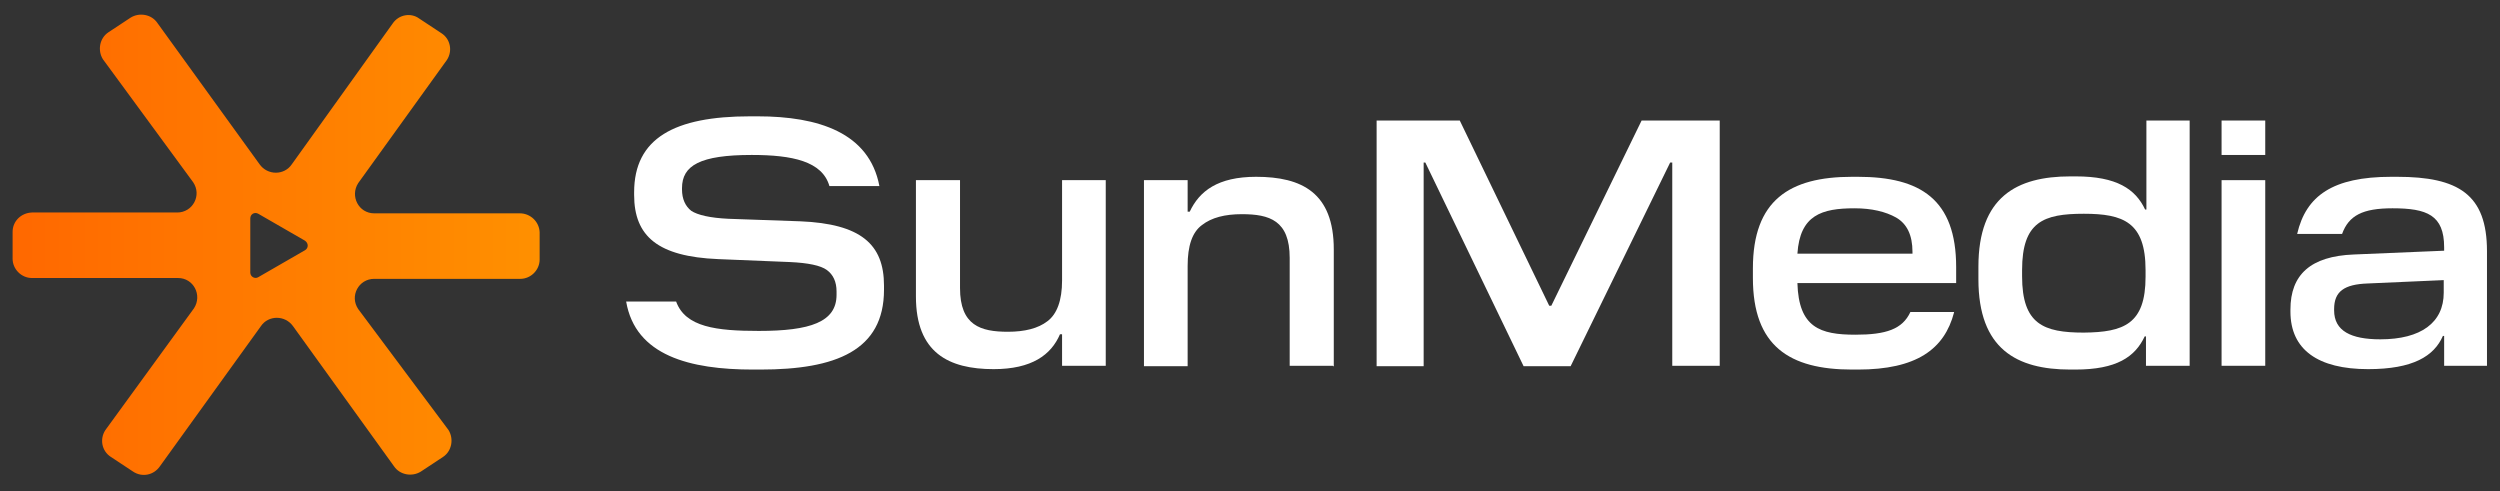 <?xml version="1.0" encoding="utf-8"?>
<!-- Generator: Adobe Illustrator 26.5.0, SVG Export Plug-In . SVG Version: 6.00 Build 0)  -->
<svg version="1.1" id="Capa_1" xmlns="http://www.w3.org/2000/svg" xmlns:xlink="http://www.w3.org/1999/xlink" x="0px" y="0px"
	 viewBox="0 0 595.3 117" style="enable-background:new 0 0 595.3 117;" xml:space="preserve">
<rect x="0" y="0" width="595.3" height="117" fill="#333333" stroke="none"/>
<style type="text/css">
	.st0{fill:#FFFFFF;}
	.st1{fill:url(#SVGID_1_);}
</style>
<g>
	<path class="st0" d="M179.3,88c-15,0-28-3.3-30.2-16.2H161c2.2,6.1,9.6,7,19.7,7c12.2,0,18.5-2.1,18.5-8.6v-0.8
		c0-2.3-0.8-4-2.3-5.1c-1.5-1.1-4.5-1.7-8.8-1.9l-17.1-0.7c-14.3-0.6-20-5.4-20-15.3v-0.6c0-12.9,9.6-18.1,27.6-18.1h1.8
		c14.5,0,26.6,3.9,29,16.6h-11.9c-1.7-5.9-8.8-7.4-18.5-7.4c-12.3,0-16.6,2.5-16.6,7.9v0.3c0,2.3,0.8,4,2.2,5.1
		c1.5,1,4.5,1.7,8.9,1.9l17.1,0.6c14.3,0.6,19.9,5.4,19.9,15.3v1c0,14.5-11.5,19-29.4,19H179.3z"/>
	<path class="st0" d="M218.3,42.9h10.3v25.7c0,8.9,4.9,10.4,11.4,10.4c4,0,7.2-0.8,9.4-2.5c2.3-1.7,3.5-5,3.5-9.7V42.9h10.4v44.2
		h-10.4v-7.5h-0.5c-2.1,4.9-6.7,8.3-15.8,8.3c-10.7,0-18.5-3.9-18.5-17.3V42.9H218.3z"/>
	<path class="st0" d="M317.4,87.1h-10.3V61.4c0-8.9-4.8-10.4-11.4-10.4c-4,0-7.2,0.8-9.5,2.6c-2.3,1.7-3.4,4.9-3.4,9.7v23.9h-10.4
		V42.9h10.4v7.5h0.5c2.3-4.9,6.7-8.3,15.8-8.3c10.9,0,18.5,3.8,18.5,17.3v27.8H317.4z"/>
	<path class="st0" d="M409.4,87.1h-11.2V38.7h-0.5l-23.7,48.5h-11.2l-23.4-48.5H339v48.5h-11.2V28.7h19.8l21.3,44.1h0.5l21.5-44.1
		h18.6V87.1z"/>
	<path class="st0" d="M465.3,74.4c-2.3,8.8-9,13.6-22.9,13.6H441c-14.9,0-23.6-5.6-23.6-21.8v-2.3c0-16.2,8.7-21.8,23.6-21.8h1.4
		c14.9,0,23.4,5.4,23.4,21.5v3.8h-37.8c0.3,10.6,5.4,12.3,13.8,12.3c7.3,0,11.2-1.3,13.1-5.4h10.4V74.4z M428,60.4h27.4V60
		c0-4-1.3-6.7-3.9-8.2c-2.5-1.4-5.8-2.2-9.9-2.2C433.8,49.6,428.6,51.2,428,60.4z"/>
	<path class="st0" d="M521.3,87.1H511v-7h-0.3c-2.3,4.9-6.7,7.9-16.5,7.9H493c-12.8,0-21.9-4.9-21.9-21.5v-3
		c0-16.6,9.1-21.5,21.9-21.5h1.3c9.7,0,14.2,3,16.5,7.9h0.3V28.7h10.3V87.1z M510.9,65.9v-1.6c0-11.4-5.3-13.4-14.7-13.4
		c-9.6,0-14.7,1.9-14.7,13.4v1.5c0,11.4,5.1,13.4,14.7,13.4C505.7,79.1,510.9,77.2,510.9,65.9z"/>
	<path class="st0" d="M539.4,28.7v8.2H529v-8.2H539.4z M539.4,42.9v44.2H529V42.9H539.4z"/>
	<path class="st0" d="M592.3,87.1H582V80h-0.3c-2.1,4.8-7.1,7.9-17.8,7.9c-11.9,0-18.5-4.6-18.5-13.7v-0.5c0-8.3,4.8-12.7,15.1-13.1
		l21.5-0.9v-0.8c0-7.7-4.1-9.3-12.3-9.3c-7.1,0-10.4,1.7-12,6.1H547c2.1-9.1,8.5-13.6,22.4-13.6h1.4c14.6,0,21.4,4.2,21.4,17.7v27.3
		H592.3z M555.8,73.9c0,4.9,4,6.9,11,6.9c9.7,0,15.1-4,15.1-11.1v-3l-18.1,0.8c-5.6,0.2-8,1.9-8,6.1V73.9z"/>
</g>
<g>
	
		<linearGradient id="SVGID_1_" gradientUnits="userSpaceOnUse" x1="2.984" y1="61.255" x2="128.396" y2="61.255" gradientTransform="matrix(1 0 0 -1 0 119.595)">
		<stop  offset="0" style="stop-color:#FF6800"/>
		<stop  offset="1" style="stop-color:#FF9000"/>
	</linearGradient>
	<path class="st1" d="M123.8,50.8H89.1c-3.7,0-5.8-4.1-3.8-7.2l21.1-29.3c1.4-2.1,0.9-5-1.3-6.4l-5.3-3.5C97.9,3,95,3.4,93.5,5.6
		l-24,33.5c-1.8,2.7-5.8,2.7-7.7,0L37.5,5.5c-1.4-2.1-4.3-2.6-6.4-1.3l-5.3,3.5c-2.1,1.4-2.6,4.3-1.3,6.4l21.5,29.3
		c2.1,3.1-0.1,7.2-3.8,7.2H7.6C5,50.7,3,52.7,3,55.2v6.4c0,2.5,2.1,4.6,4.6,4.6h34.8c3.7,0,5.8,4.1,3.8,7.2l-21.1,29
		c-1.4,2.1-0.9,5,1.3,6.4l5.3,3.5c2.1,1.4,4.9,0.9,6.4-1.3l24-33.3c1.8-2.7,5.8-2.7,7.7,0l24,33.3c1.4,2.1,4.3,2.6,6.4,1.3l5.3-3.5
		c2.1-1.4,2.6-4.3,1.3-6.4L85.3,73.6c-2.1-3.1,0.1-7.2,3.8-7.2h34.8c2.5,0,4.6-2.1,4.6-4.6v-6.5C128.4,52.8,126.3,50.8,123.8,50.8z
		 M72.6,59.6L61.5,66c-0.8,0.5-1.9-0.1-1.9-1.1V52c0-1,1-1.6,1.9-1.1l11.1,6.4C73.5,57.9,73.5,59.1,72.6,59.6z"/>
</g>
</svg>
